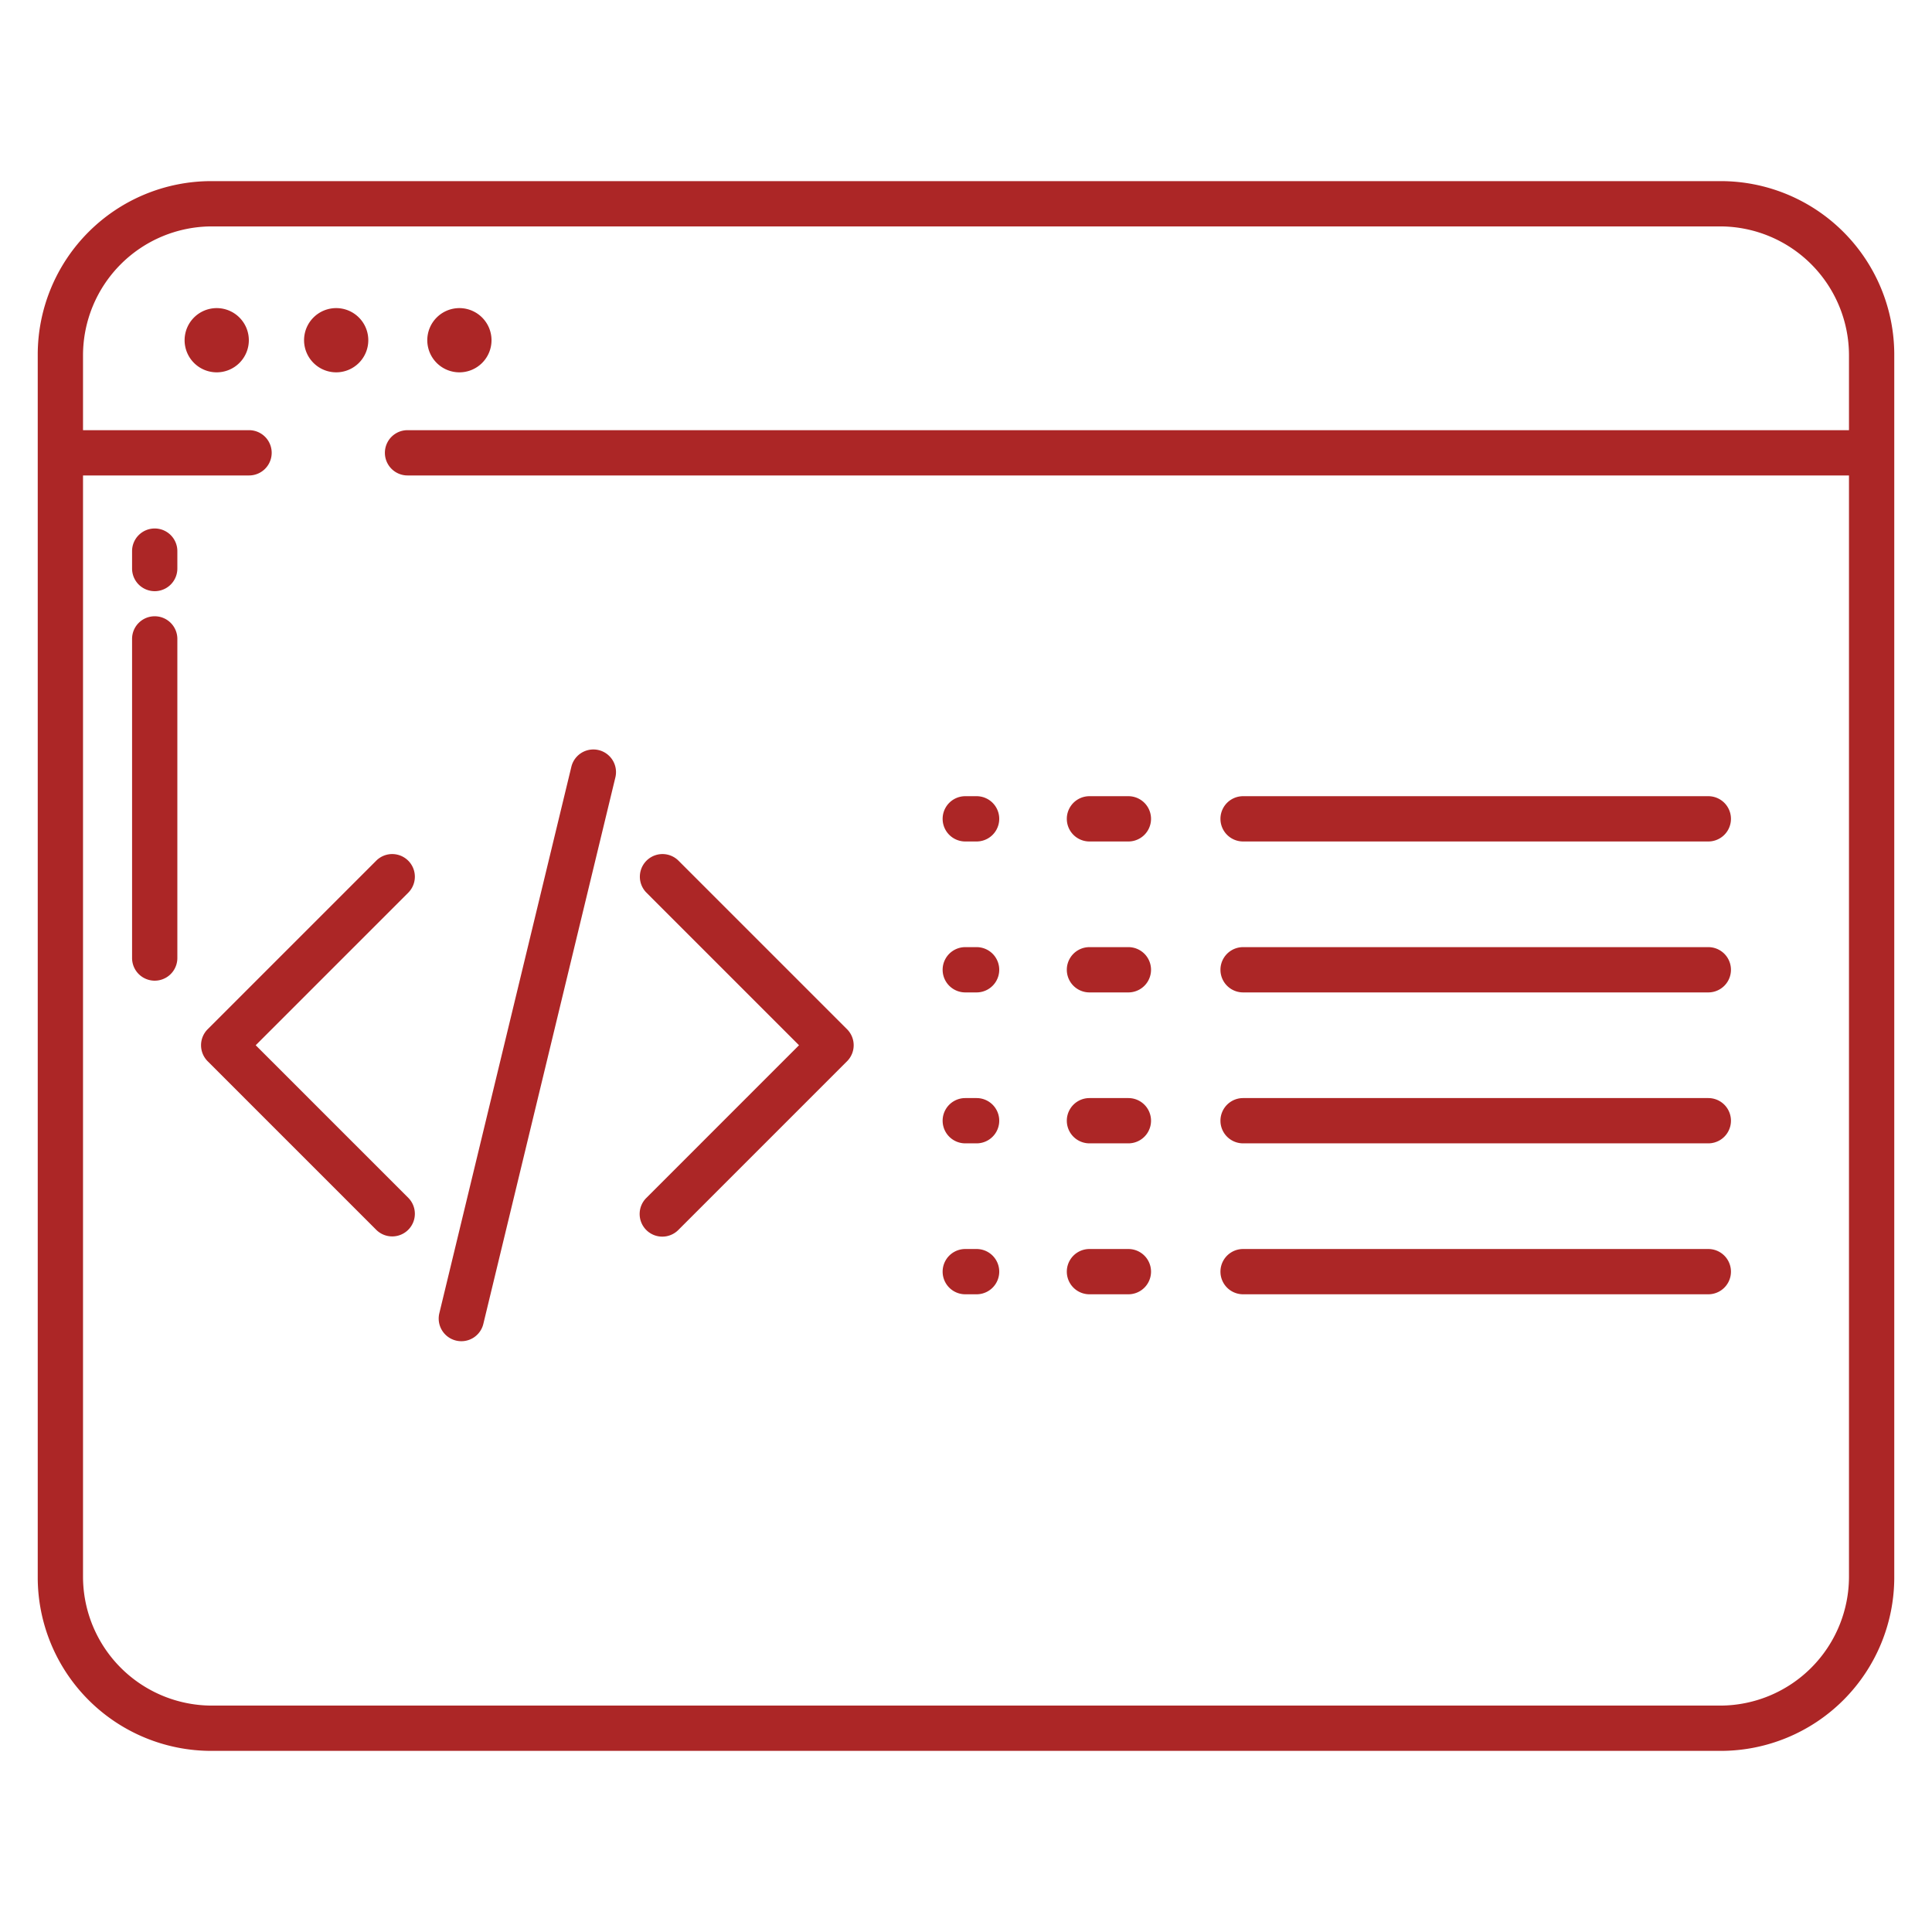 <svg xmlns="http://www.w3.org/2000/svg" version="1.1" xmlns:xlink="http://www.w3.org/1999/xlink" width="60" height="60" x="0" y="0" viewBox="0 0 512 512" style="enable-background:new 0 0 512 512" xml:space="preserve" class=""><g><path d="M456 48H56a46 46 0 0 0-46 46v324a46 46 0 0 0 46 46h400a46 46 0 0 0 46-46V94a46 46 0 0 0-46-46zm34 66H108a6 6 0 0 0 0 12h382v291.818A34.194 34.194 0 0 1 456 452H56a34.194 34.194 0 0 1-34-34.182V126h44a6 6 0 0 0 0-12H22V94.182A34.194 34.194 0 0 1 56 60h400a34.194 34.194 0 0 1 34 34.182z" fill="#ac2626" opacity="1" data-original="#ac2626" class=""></path><path d="M57.435 81.651a8.511 8.511 0 1 0 8.509 8.51 8.52 8.52 0 0 0-8.509-8.51zM89.091 98.672a8.511 8.511 0 1 0-8.511-8.511 8.521 8.521 0 0 0 8.511 8.511zM121.748 81.651a8.511 8.511 0 1 0 8.51 8.51 8.521 8.521 0 0 0-8.51-8.51zM41 163.317a6 6 0 0 0-6 6v84.572a6 6 0 0 0 12 0v-84.572a6 6 0 0 0-6-6zM41 140.053a6 6 0 0 0-6 6v4.614a6 6 0 0 0 12 0v-4.614a6 6 0 0 0-6-6zM55.037 272.757a6 6 0 0 0 0 8.486l44.721 44.721a6 6 0 0 0 8.484-8.485L67.765 277l40.477-40.479a6 6 0 0 0-8.484-8.485zM171.271 325.964a6 6 0 0 0 8.484 0l44.721-44.721a6 6 0 0 0 0-8.486l-44.721-44.721a6 6 0 0 0-8.484 8.485L211.748 277l-40.477 40.479a6 6 0 0 0 0 8.485zM120.85 355.264a5.989 5.989 0 0 0 7.241-4.423l35-144.864a6 6 0 0 0-11.664-2.818l-35 144.864a6 6 0 0 0 4.423 7.241zM255.808 223h3a6 6 0 0 0 0-12h-3a6 6 0 0 0 0 12zM288.717 223h10.318a6 6 0 1 0 0-12h-10.318a6 6 0 0 0 0 12zM329.432 223h123.289a6 6 0 0 0 0-12H329.432a6 6 0 0 0 0 12zM255.808 263h3a6 6 0 1 0 0-12h-3a6 6 0 0 0 0 12zM288.717 263h10.318a6 6 0 1 0 0-12h-10.318a6 6 0 0 0 0 12zM329.432 263h123.289a6 6 0 0 0 0-12H329.432a6 6 0 0 0 0 12zM255.808 303h3a6 6 0 1 0 0-12h-3a6 6 0 0 0 0 12zM288.717 303h10.318a6 6 0 1 0 0-12h-10.318a6 6 0 0 0 0 12zM329.432 303h123.289a6 6 0 0 0 0-12H329.432a6 6 0 0 0 0 12zM255.808 343h3a6 6 0 1 0 0-12h-3a6 6 0 0 0 0 12zM288.717 343h10.318a6 6 0 1 0 0-12h-10.318a6 6 0 0 0 0 12zM329.432 343h123.289a6 6 0 0 0 0-12H329.432a6 6 0 0 0 0 12z" fill="#ac2626" opacity="1" data-original="#ac2626" class=""></path></g></svg>